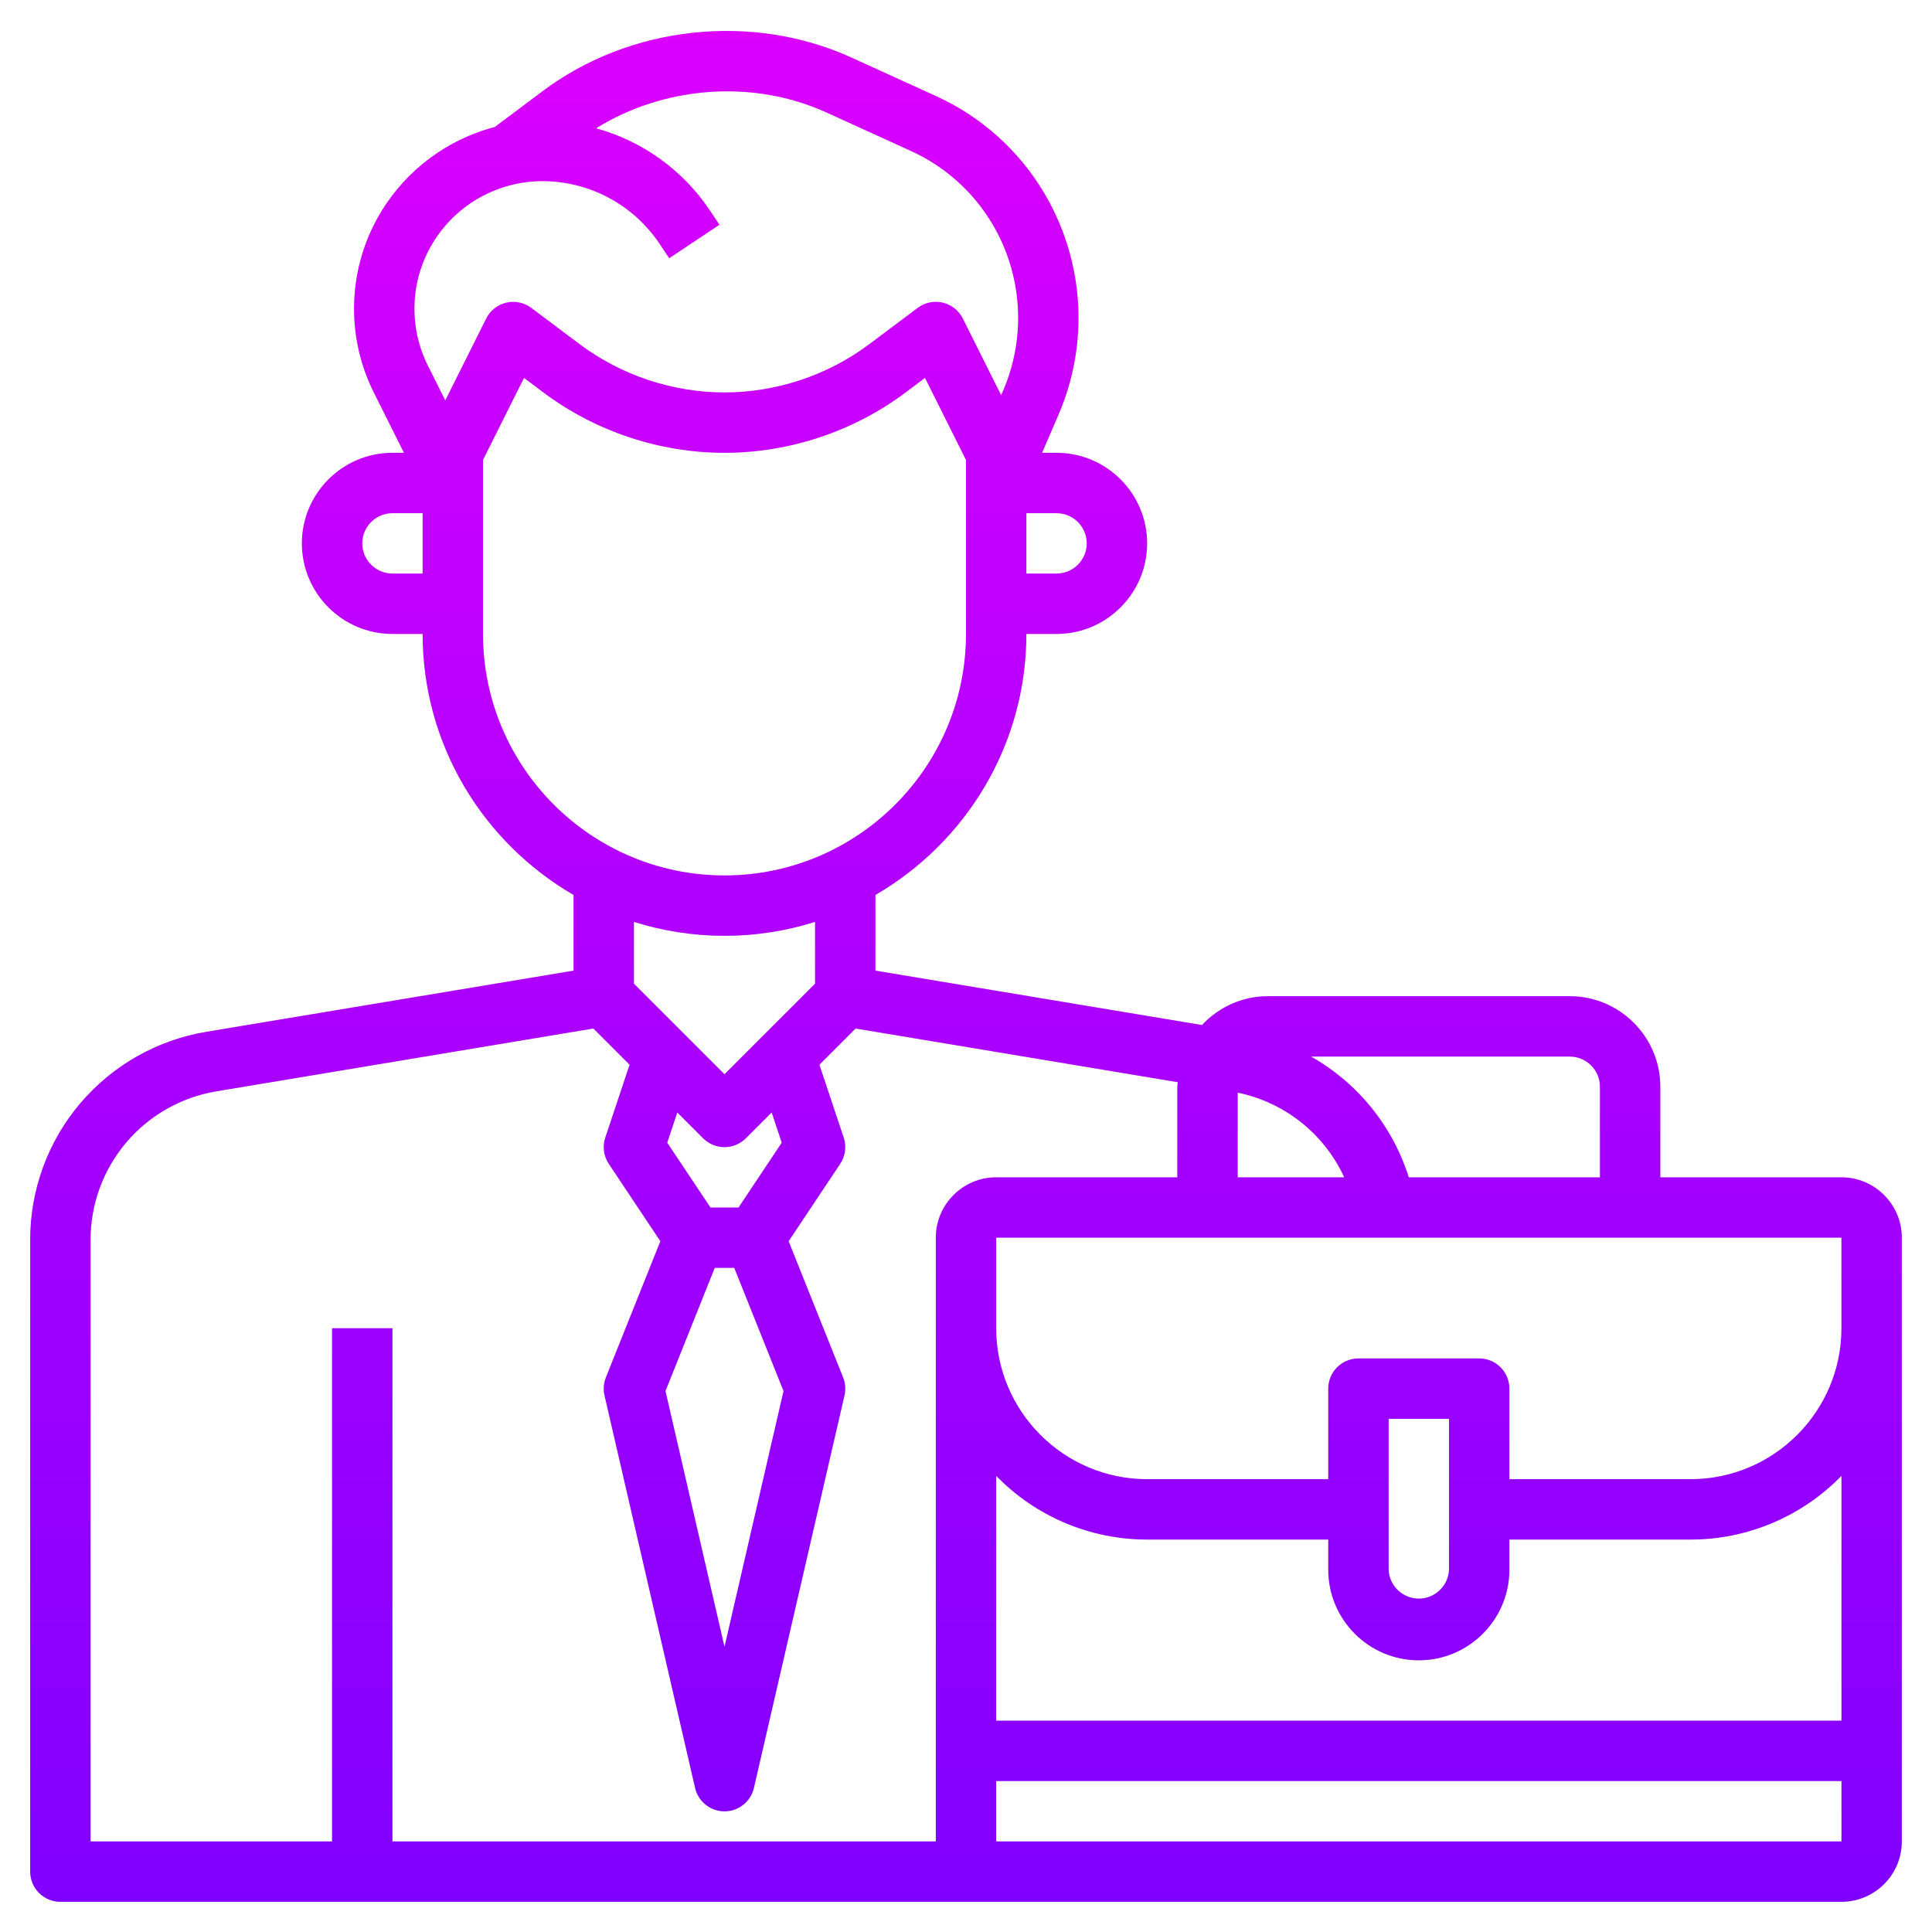 <?xml version="1.0" encoding="UTF-8"?>
<svg xmlns="http://www.w3.org/2000/svg" width="104" height="104" viewBox="0 0 104 104" fill="none">
  <path d="M99.125 63.375H89.375V58.5C89.375 55.812 87.188 53.625 84.5 53.625H68.25C66.849 53.625 65.593 54.228 64.703 55.177L47.125 52.249V48.176C51.974 45.362 55.25 40.125 55.25 34.125H56.875C59.563 34.125 61.75 31.938 61.75 29.25C61.75 26.562 59.563 24.375 56.875 24.375H56.095L56.986 22.31C57.808 20.397 58.165 18.316 58.027 16.238C57.888 14.16 57.259 12.145 56.189 10.358C54.825 8.075 52.796 6.264 50.373 5.166L45.838 3.101C40.484 0.663 33.92 1.376 29.213 4.904L26.65 6.825L26.653 6.83C24.085 7.498 21.879 9.143 20.506 11.414C19.626 12.873 19.13 14.531 19.065 16.233C19 17.935 19.367 19.626 20.132 21.148L21.746 24.375H21.125C18.437 24.375 16.25 26.562 16.25 29.25C16.25 31.938 18.437 34.125 21.125 34.125H22.75C22.75 40.125 26.026 45.362 30.875 48.176V52.249L11.13 55.539C8.471 55.975 6.054 57.344 4.312 59.4C2.57 61.456 1.618 64.065 1.625 66.76V100.75C1.625 101.181 1.796 101.594 2.101 101.899C2.406 102.204 2.819 102.375 3.25 102.375H99.125C100.917 102.375 102.375 100.917 102.375 99.125V66.625C102.375 64.833 100.917 63.375 99.125 63.375ZM86.125 58.5V63.375H75.835C74.969 60.619 73.088 58.295 70.572 56.875H84.5C85.395 56.875 86.125 57.603 86.125 58.5ZM66.625 58.817C67.872 59.074 69.04 59.62 70.037 60.412C71.033 61.204 71.829 62.219 72.361 63.375H66.625V58.817ZM58.5 29.25C58.5 30.145 57.77 30.875 56.875 30.875H55.25V27.625H56.875C57.77 27.625 58.5 28.355 58.5 29.25ZM23.293 13.086C23.906 12.071 24.77 11.231 25.802 10.647C26.834 10.063 27.999 9.754 29.185 9.75C31.733 9.75 34.097 11.016 35.513 13.135L36.023 13.9L38.727 12.098L38.217 11.333C36.772 9.168 34.596 7.597 32.087 6.906C35.766 4.625 40.532 4.254 44.491 6.056L49.026 8.122C50.849 8.948 52.375 10.311 53.402 12.028C54.207 13.373 54.681 14.889 54.785 16.453C54.889 18.016 54.621 19.582 54.002 21.021L53.893 21.275L51.829 17.147C51.723 16.934 51.571 16.747 51.384 16.599C51.198 16.451 50.981 16.346 50.749 16.291C50.517 16.237 50.276 16.234 50.043 16.282C49.81 16.331 49.59 16.43 49.4 16.573L46.8 18.523C44.564 20.202 41.793 21.125 39 21.125C36.207 21.125 33.436 20.202 31.2 18.525L28.6 16.575C28.41 16.432 28.19 16.333 27.957 16.284C27.724 16.235 27.483 16.238 27.251 16.293C27.019 16.348 26.802 16.453 26.616 16.601C26.429 16.749 26.277 16.936 26.171 17.149L23.969 21.554L23.039 19.695C22.519 18.662 22.27 17.514 22.314 16.358C22.358 15.202 22.695 14.076 23.293 13.086ZM21.125 30.875C20.23 30.875 19.5 30.145 19.5 29.25C19.5 28.355 20.23 27.625 21.125 27.625H22.75V30.875H21.125ZM26 34.125V24.759L28.207 20.343L29.25 21.125C32.045 23.221 35.508 24.375 39 24.375C42.492 24.375 45.955 23.221 48.75 21.125L49.793 20.343L52 24.759V34.125C52 41.293 46.168 47.125 39 47.125C31.832 47.125 26 41.293 26 34.125ZM39 50.375C40.654 50.376 42.298 50.123 43.875 49.626V52.952L39 57.827L34.125 52.952V49.626C35.702 50.123 37.346 50.376 39 50.375ZM38.475 68.25H39.525L42.177 74.88L39 88.649L35.823 74.88L38.475 68.25ZM42.081 61.511L39.756 65H38.244L35.917 61.511L36.46 59.885L37.851 61.276C38.156 61.58 38.569 61.751 39 61.751C39.431 61.75 39.844 61.579 40.149 61.274L41.54 59.883L42.081 61.511ZM21.125 99.125V71.5H17.875V99.125H4.875V66.76C4.87 64.835 5.551 62.971 6.795 61.502C8.039 60.034 9.765 59.056 11.664 58.744L31.943 55.365L33.891 57.314L32.583 61.237C32.504 61.471 32.48 61.721 32.513 61.966C32.546 62.212 32.635 62.446 32.773 62.652L35.548 66.815L32.615 74.147C32.493 74.455 32.467 74.793 32.541 75.116L37.416 96.241C37.498 96.6 37.699 96.92 37.987 97.15C38.275 97.38 38.632 97.505 39 97.505C39.368 97.505 39.726 97.38 40.013 97.15C40.301 96.92 40.503 96.6 40.584 96.241L45.459 75.116C45.532 74.794 45.508 74.456 45.385 74.147L42.452 66.815L45.227 62.652C45.505 62.234 45.575 61.713 45.417 61.237L44.109 57.314L46.057 55.365L63.399 58.255C63.396 58.338 63.375 58.416 63.375 58.5V63.375H53.625C51.833 63.375 50.375 64.833 50.375 66.625V99.125H21.125ZM55.25 99.125H53.625V95.875H99.127V99.125H55.25ZM99.127 92.625H53.625V79.445C54.681 80.531 55.944 81.394 57.34 81.983C58.736 82.572 60.235 82.875 61.75 82.875H71.5V84.5C71.5 87.188 73.687 89.375 76.375 89.375C79.063 89.375 81.25 87.188 81.25 84.5V82.875H91C92.515 82.875 94.015 82.571 95.41 81.982C96.806 81.393 98.07 80.53 99.127 79.445V92.625ZM74.75 84.5V76.375H78V84.5C77.981 84.918 77.802 85.314 77.499 85.603C77.197 85.892 76.794 86.054 76.375 86.054C75.956 86.054 75.553 85.892 75.251 85.603C74.948 85.314 74.769 84.918 74.75 84.5ZM99.125 71.5C99.125 75.98 95.48 79.625 91 79.625H81.25V74.75C81.25 74.319 81.079 73.906 80.774 73.601C80.469 73.296 80.056 73.125 79.625 73.125H73.125C72.694 73.125 72.281 73.296 71.976 73.601C71.671 73.906 71.5 74.319 71.5 74.75V79.625H61.75C57.27 79.625 53.625 75.98 53.625 71.5V66.625H99.125V71.5Z" fill="#EDE5DA"></path>
  <path d="M99.125 63.375H89.375V58.5C89.375 55.812 87.188 53.625 84.5 53.625H68.25C66.849 53.625 65.593 54.228 64.703 55.177L47.125 52.249V48.176C51.974 45.362 55.25 40.125 55.25 34.125H56.875C59.563 34.125 61.75 31.938 61.75 29.25C61.75 26.562 59.563 24.375 56.875 24.375H56.095L56.986 22.31C57.808 20.397 58.165 18.316 58.027 16.238C57.888 14.16 57.259 12.145 56.189 10.358C54.825 8.075 52.796 6.264 50.373 5.166L45.838 3.101C40.484 0.663 33.92 1.376 29.213 4.904L26.65 6.825L26.653 6.83C24.085 7.498 21.879 9.143 20.506 11.414C19.626 12.873 19.13 14.531 19.065 16.233C19 17.935 19.367 19.626 20.132 21.148L21.746 24.375H21.125C18.437 24.375 16.25 26.562 16.25 29.25C16.25 31.938 18.437 34.125 21.125 34.125H22.75C22.75 40.125 26.026 45.362 30.875 48.176V52.249L11.13 55.539C8.471 55.975 6.054 57.344 4.312 59.4C2.57 61.456 1.618 64.065 1.625 66.76V100.75C1.625 101.181 1.796 101.594 2.101 101.899C2.406 102.204 2.819 102.375 3.25 102.375H99.125C100.917 102.375 102.375 100.917 102.375 99.125V66.625C102.375 64.833 100.917 63.375 99.125 63.375ZM86.125 58.5V63.375H75.835C74.969 60.619 73.088 58.295 70.572 56.875H84.5C85.395 56.875 86.125 57.603 86.125 58.5ZM66.625 58.817C67.872 59.074 69.04 59.62 70.037 60.412C71.033 61.204 71.829 62.219 72.361 63.375H66.625V58.817ZM58.5 29.25C58.5 30.145 57.77 30.875 56.875 30.875H55.25V27.625H56.875C57.77 27.625 58.5 28.355 58.5 29.25ZM23.293 13.086C23.906 12.071 24.77 11.231 25.802 10.647C26.834 10.063 27.999 9.754 29.185 9.75C31.733 9.75 34.097 11.016 35.513 13.135L36.023 13.9L38.727 12.098L38.217 11.333C36.772 9.168 34.596 7.597 32.087 6.906C35.766 4.625 40.532 4.254 44.491 6.056L49.026 8.122C50.849 8.948 52.375 10.311 53.402 12.028C54.207 13.373 54.681 14.889 54.785 16.453C54.889 18.016 54.621 19.582 54.002 21.021L53.893 21.275L51.829 17.147C51.723 16.934 51.571 16.747 51.384 16.599C51.198 16.451 50.981 16.346 50.749 16.291C50.517 16.237 50.276 16.234 50.043 16.282C49.81 16.331 49.59 16.43 49.4 16.573L46.8 18.523C44.564 20.202 41.793 21.125 39 21.125C36.207 21.125 33.436 20.202 31.2 18.525L28.6 16.575C28.41 16.432 28.19 16.333 27.957 16.284C27.724 16.235 27.483 16.238 27.251 16.293C27.019 16.348 26.802 16.453 26.616 16.601C26.429 16.749 26.277 16.936 26.171 17.149L23.969 21.554L23.039 19.695C22.519 18.662 22.27 17.514 22.314 16.358C22.358 15.202 22.695 14.076 23.293 13.086ZM21.125 30.875C20.23 30.875 19.5 30.145 19.5 29.25C19.5 28.355 20.23 27.625 21.125 27.625H22.75V30.875H21.125ZM26 34.125V24.759L28.207 20.343L29.25 21.125C32.045 23.221 35.508 24.375 39 24.375C42.492 24.375 45.955 23.221 48.75 21.125L49.793 20.343L52 24.759V34.125C52 41.293 46.168 47.125 39 47.125C31.832 47.125 26 41.293 26 34.125ZM39 50.375C40.654 50.376 42.298 50.123 43.875 49.626V52.952L39 57.827L34.125 52.952V49.626C35.702 50.123 37.346 50.376 39 50.375ZM38.475 68.25H39.525L42.177 74.88L39 88.649L35.823 74.88L38.475 68.25ZM42.081 61.511L39.756 65H38.244L35.917 61.511L36.46 59.885L37.851 61.276C38.156 61.58 38.569 61.751 39 61.751C39.431 61.75 39.844 61.579 40.149 61.274L41.54 59.883L42.081 61.511ZM21.125 99.125V71.5H17.875V99.125H4.875V66.76C4.87 64.835 5.551 62.971 6.795 61.502C8.039 60.034 9.765 59.056 11.664 58.744L31.943 55.365L33.891 57.314L32.583 61.237C32.504 61.471 32.48 61.721 32.513 61.966C32.546 62.212 32.635 62.446 32.773 62.652L35.548 66.815L32.615 74.147C32.493 74.455 32.467 74.793 32.541 75.116L37.416 96.241C37.498 96.6 37.699 96.92 37.987 97.15C38.275 97.38 38.632 97.505 39 97.505C39.368 97.505 39.726 97.38 40.013 97.15C40.301 96.92 40.503 96.6 40.584 96.241L45.459 75.116C45.532 74.794 45.508 74.456 45.385 74.147L42.452 66.815L45.227 62.652C45.505 62.234 45.575 61.713 45.417 61.237L44.109 57.314L46.057 55.365L63.399 58.255C63.396 58.338 63.375 58.416 63.375 58.5V63.375H53.625C51.833 63.375 50.375 64.833 50.375 66.625V99.125H21.125ZM55.25 99.125H53.625V95.875H99.127V99.125H55.25ZM99.127 92.625H53.625V79.445C54.681 80.531 55.944 81.394 57.34 81.983C58.736 82.572 60.235 82.875 61.75 82.875H71.5V84.5C71.5 87.188 73.687 89.375 76.375 89.375C79.063 89.375 81.25 87.188 81.25 84.5V82.875H91C92.515 82.875 94.015 82.571 95.41 81.982C96.806 81.393 98.07 80.53 99.127 79.445V92.625ZM74.75 84.5V76.375H78V84.5C77.981 84.918 77.802 85.314 77.499 85.603C77.197 85.892 76.794 86.054 76.375 86.054C75.956 86.054 75.553 85.892 75.251 85.603C74.948 85.314 74.769 84.918 74.75 84.5ZM99.125 71.5C99.125 75.98 95.48 79.625 91 79.625H81.25V74.75C81.25 74.319 81.079 73.906 80.774 73.601C80.469 73.296 80.056 73.125 79.625 73.125H73.125C72.694 73.125 72.281 73.296 71.976 73.601C71.671 73.906 71.5 74.319 71.5 74.75V79.625H61.75C57.27 79.625 53.625 75.98 53.625 71.5V66.625H99.125V71.5Z" fill="url(#paint0_linear_1356_19521)"></path>
  <defs>
    <linearGradient id="paint0_linear_1356_19521" x1="52" y1="1.666" x2="52" y2="102.375" gradientUnits="userSpaceOnUse">
      <stop stop-color="#DB00FF"></stop>
      <stop offset="1" stop-color="#8000FF"></stop>
    </linearGradient>
  </defs>
</svg>
